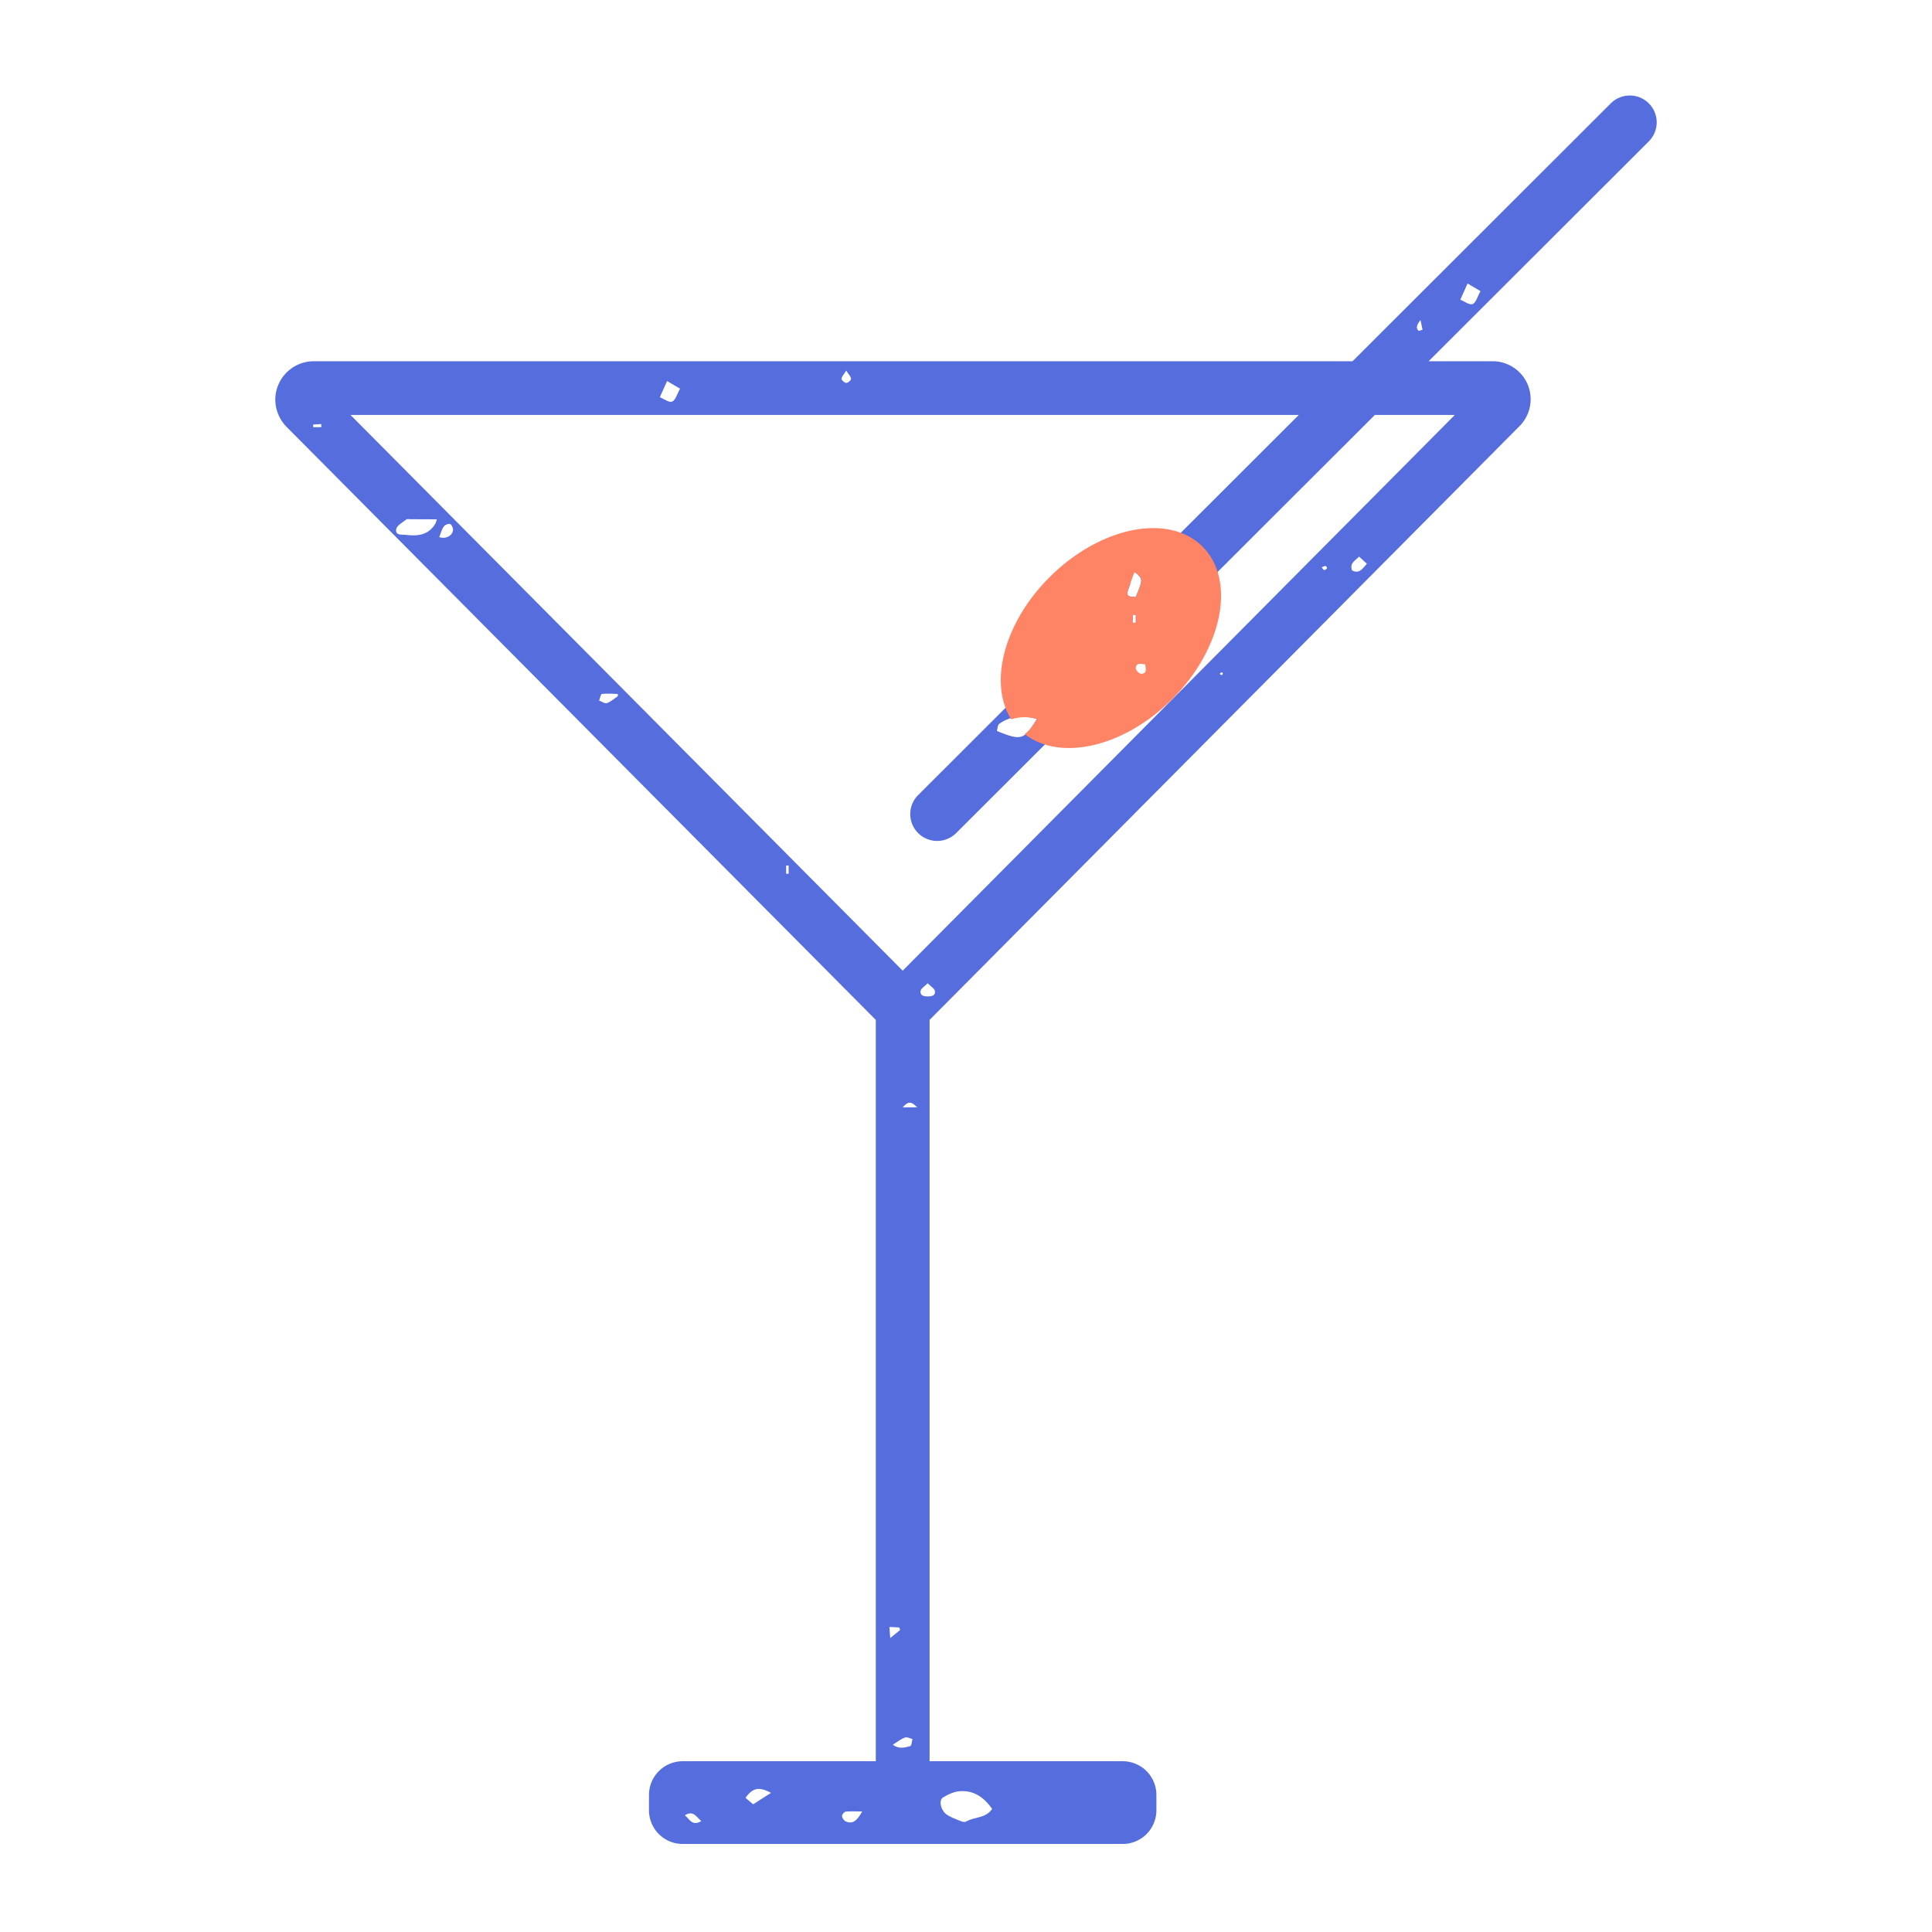 <svg data-bbox="28.5 9.886 143 180.999" viewBox="0 0 200 200" height="200" width="200" xmlns="http://www.w3.org/2000/svg" data-type="color">
    <g>
        <path d="M170.684 10.701a2.786 2.786 0 0 0-3.937 0l-26.73 26.695H32.486a3.983 3.983 0 0 0-3.663 2.411c-.631 1.464-.326 3.156.813 4.353l61.026 61.419v76.743H70.664a3.489 3.489 0 0 0-3.481 3.476v1.612a3.488 3.488 0 0 0 3.481 3.476h45.565a3.489 3.489 0 0 0 3.481-3.476v-1.612a3.488 3.488 0 0 0-3.481-3.476H96.231v-76.743l61.143-61.541a3.936 3.936 0 0 0-2.858-6.643h-6.624l22.793-22.762a2.777 2.777 0 0 0-.001-3.932zM70.9 187.922c.867-.542 1.162.139 1.698.6-.95.546-1.197-.19-1.698-.6zm7.068-1.142l-.793-.669c.746-1.038 1.394-1.188 2.637-.512l-1.844 1.181zm9.609 1.785c-.189-.071-.381-.349-.41-.554-.02-.144.223-.451.372-.467.528-.058 1.066-.023 1.714-.023-.588 1.051-1.004 1.298-1.676 1.044zm10.06-2.501c.508-.304 1.101-.585 1.678-.634 1.484-.127 2.558.635 3.388 1.829-.657.979-1.834.815-2.689 1.306-.127.073-.362.031-.519-.031-.481-.19-.976-.372-1.415-.639-.682-.414-.951-1.527-.443-1.831zm49.414-152.931l.209.999-.387.124c-.297-.252-.271-.557.178-1.123zM87.6 38.362c.264.422.497.637.499.853.001.151-.314.425-.487.424-.176-.001-.488-.267-.493-.425-.006-.211.226-.429.481-.852zm-18.542 1.084l1.342.791c-.321.563-.474 1.201-.821 1.334-.326.125-.857-.284-1.273-.448a2220 2220 0 0 1 .752-1.677zM32.422 44.22l-.007-.27.835-.054.009.324h-.837zM45.05 54.236c-.703 1.15-1.799 1.284-2.999 1.136-.443-.055-1.147.091-1.034-.592.063-.382.655-.69 1.035-1 .092-.075.288-.03.435-.029.912.001 1.824.006 2.737.009l.004-.011.011.011h-.015c-.055.161-.087.335-.174.476zm.42 1.363c.166-.409.257-.793.467-1.093.119-.169.467-.312.651-.258.155.045.326.399.31.601-.05.623-.759.982-1.428.75zm17.359 17.186c-.214.075-.538-.165-.813-.262.098-.239.172-.668.297-.684.539-.067 1.094-.012 1.643-.001l.002.233c-.373.248-.72.571-1.129.714zm18.812 17.67l-.261-.008V89.6l.261-.005v.86zm10.431 77.967l1.017.049.088.267-1.024.832-.081-1.148zm2.158 12.332c-.565.16-1.177.332-1.804-.146.491-.299.851-.59 1.263-.74.212-.077.515.096.777.155-.075.255-.099.692-.236.731zm-.784-66.126c.607-.644.857-.63 1.501 0h-1.501zm2.644-11.481c-.392.003-.864-.039-.788-.57.036-.247.397-.446.732-.793.337.343.682.531.739.785.108.471-.309.576-.683.578zm30.393-33.266c-.049.016-.128-.061-.24-.123.103-.075.159-.135.227-.157.029-.01.124.069.119.091-.017.071-.054.172-.106.189zm10.587-10.869c-.054.007-.126-.139-.253-.292.191-.064.309-.141.416-.127.061.008.164.217.143.24a.54.54 0 0 1-.306.179zm2.901.043c-.294-.752.316-1.011.725-1.436l.807.743c-.448.463-.746 1.082-1.532.693zm10.631-16.098l-57.156 57.528-57.161-57.528h98.163l-16.614 16.592c.47.405.379.708-.255 2.244-.743.015-.974-.135-.837-.595.084-.282.201-.579.303-.861l-22 21.969a2.776 2.776 0 0 0 0 3.932 2.778 2.778 0 0 0 1.969.815 2.78 2.78 0 0 0 1.969-.815l43.34-43.282h8.279zm-33.023 20.69v.821h-.341l.045-.833.296.012zm-10.237 10.782c-1.325 2.182-1.617 2.271-4.147 1.239.075-.243.074-.611.247-.735 1.193-.849 2.503-.917 3.9-.504zm45.1-42.954c-.326.125-.857-.284-1.273-.448l.753-1.676 1.342.791c-.322.562-.475 1.2-.822 1.333z" fill="#566DDD" data-color="1"/>
        <path d="M124.486 56.584c-3.498-3.493-10.587-2.077-15.834 3.162-4.754 4.748-6.322 10.979-3.98 14.71.85-.247 1.731-.305 2.669-.027-.51.839-.876 1.288-1.266 1.564 3.652 2.853 10.26 1.381 15.244-3.596 5.248-5.241 6.665-12.32 3.167-15.813zm-7.744 4.614c.192-.644.443-1.27.69-1.964.931.66.931.66.147 2.558-.743.015-.974-.134-.837-.594zm.541 2.437l.295.012v.821h-.341l.046-.833zm.852 6.118c-.19.006-.558-.355-.556-.545.007-.624.483-.494.972-.429.068.482.206.954-.416.974z" fill="#FF8465" data-color="2"/>
    </g>
</svg>
